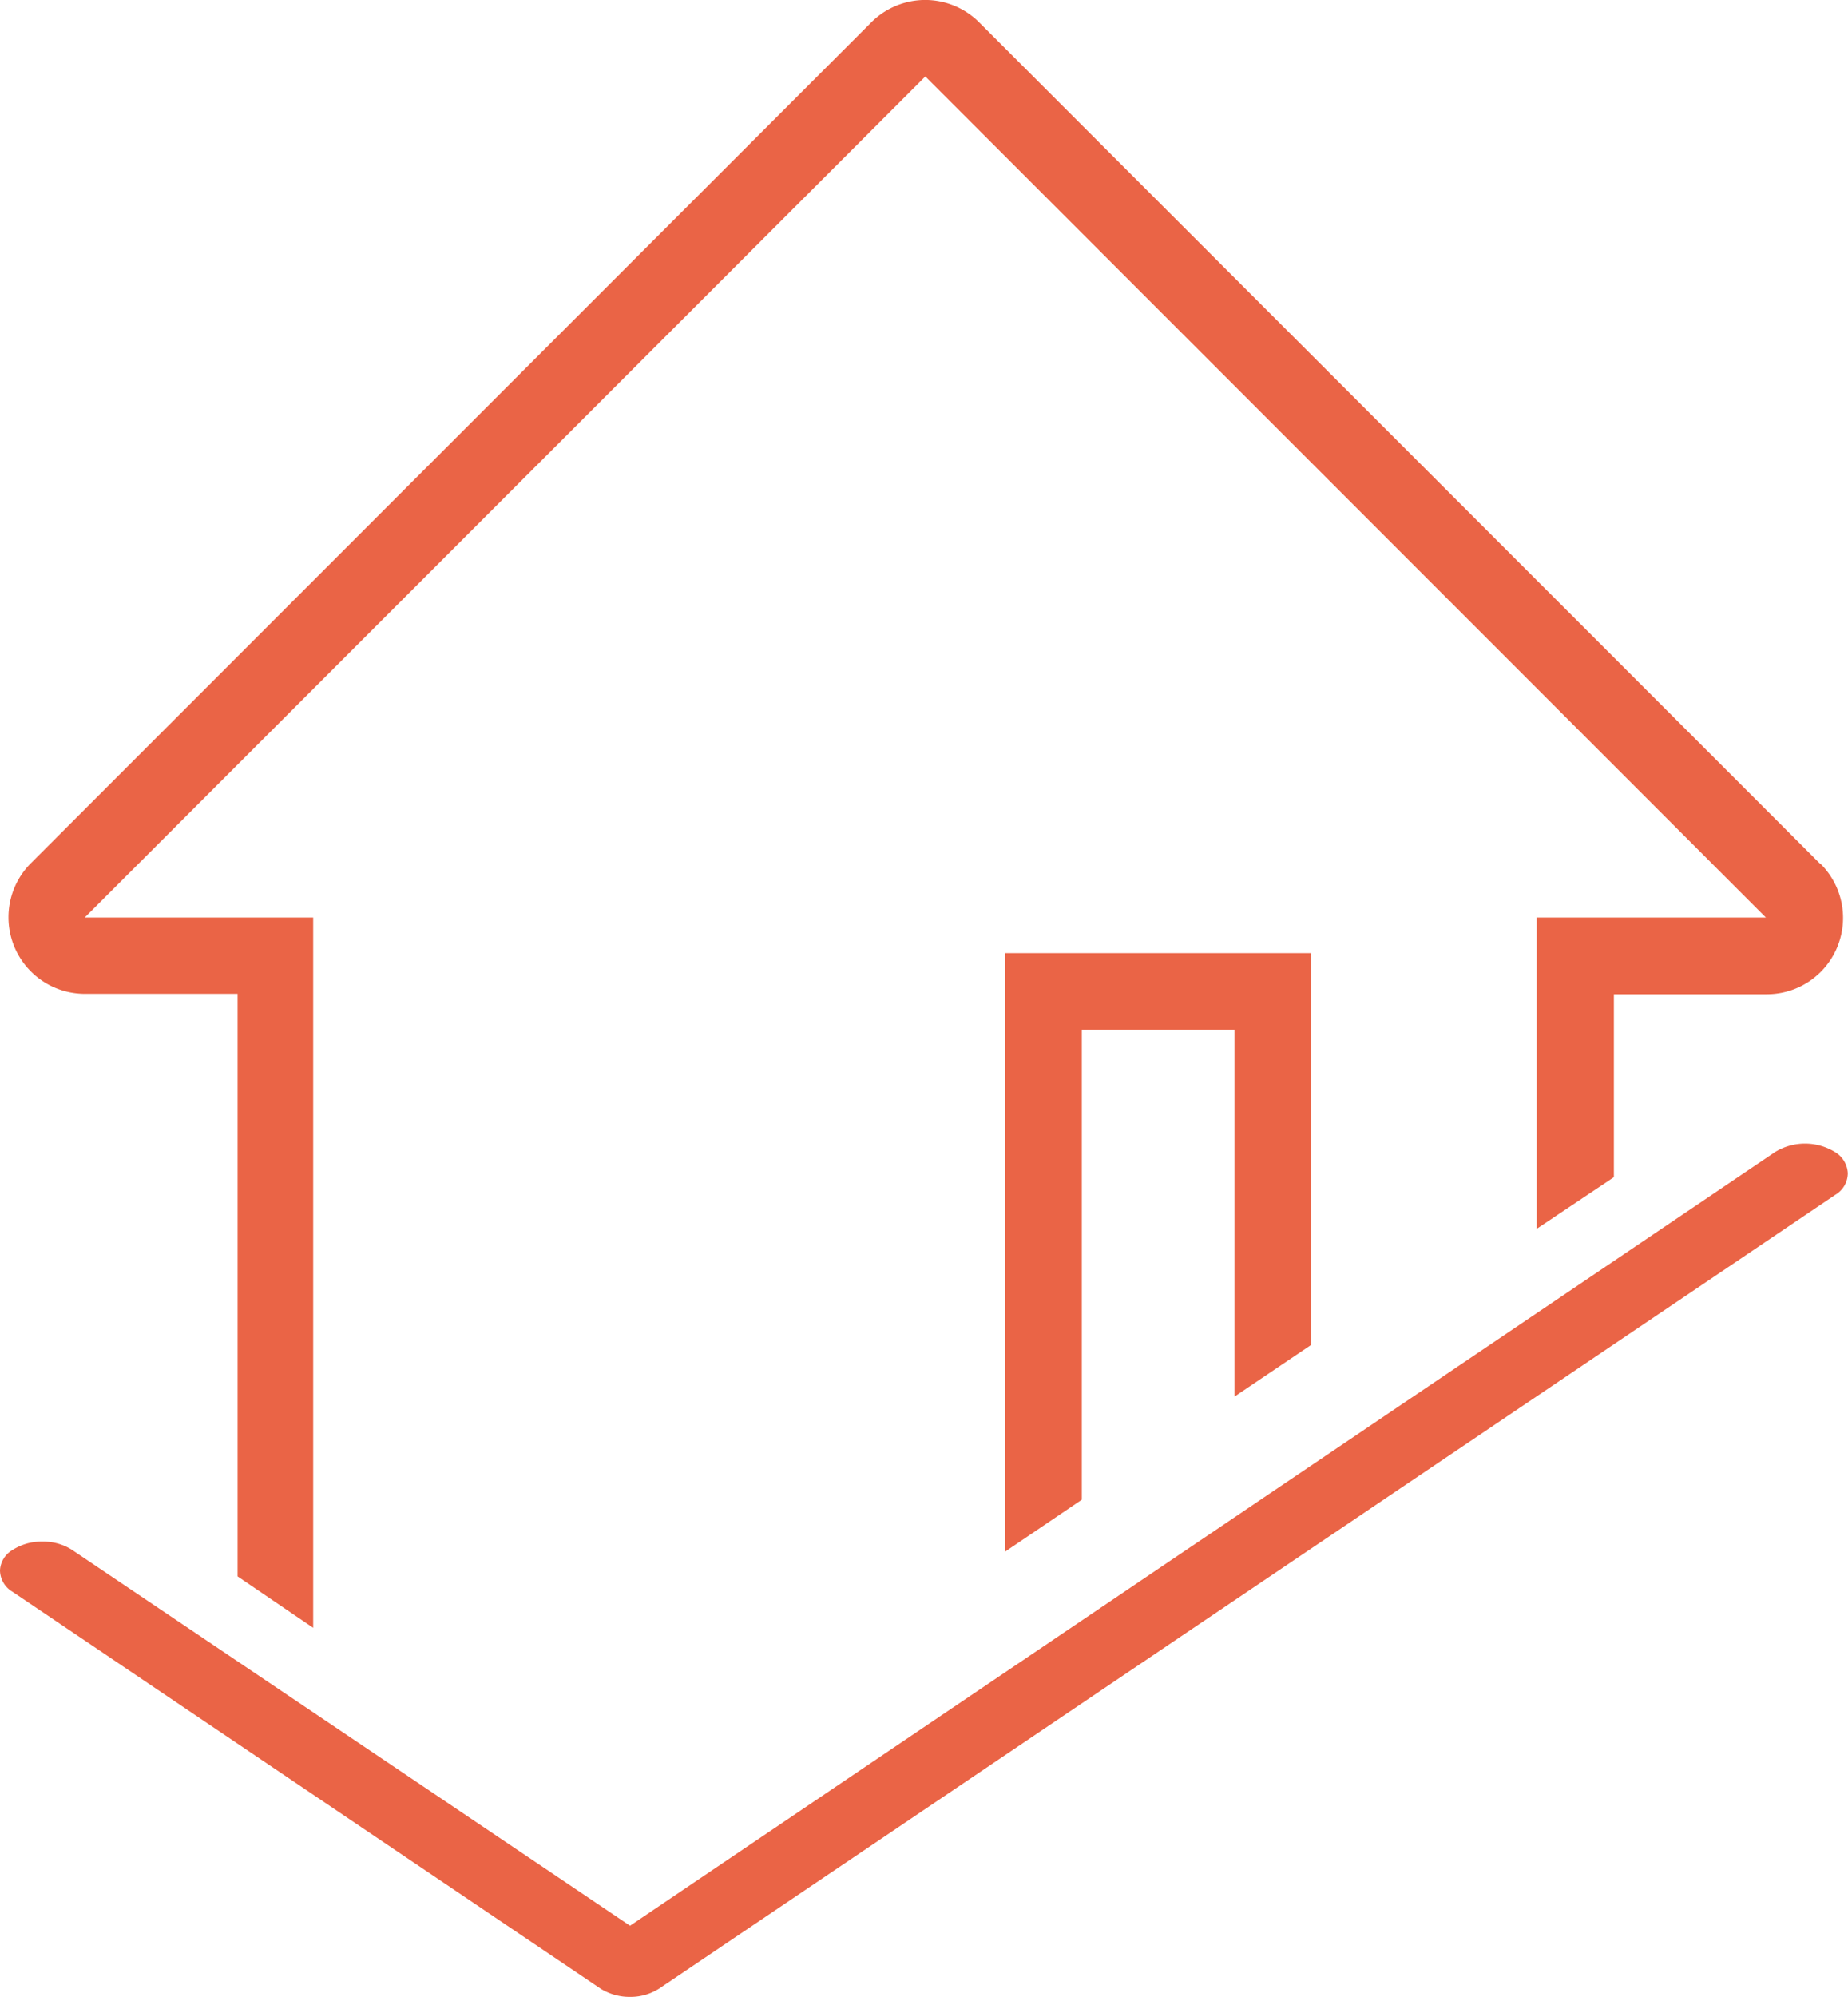 <svg id="Layer_1" data-name="Layer 1" xmlns="http://www.w3.org/2000/svg" viewBox="0 0 90.93 98.2"><defs><style>.cls-1{fill:#ea6446;}</style></defs><title>huisprojecten</title><g id="space_1_outline"><g id="_Group_" data-name="&lt;Group&gt;"><path class="cls-1" d="M95.13,42.46,53.77,1.1a3.75,3.75,0,0,0-5.31,0L7.1,42.46a3.76,3.76,0,0,0,2.66,6.41h7.52V77.52L21,80.05V45.12H9.76L51.12,3.76,92.48,45.12H81.2V60.43L85,57.89v-9h7.52a3.75,3.75,0,0,0,2.65-6.41ZM55.05,46.87V76.3l3.77-2.55V50.63h7.51V68.68l3.77-2.54V46.87Z" transform="translate(-5.59)"/></g></g><path class="cls-1" d="M96.36,57.7a1.11,1.11,0,0,1-.56.93L38,97.67A2.48,2.48,0,0,1,36.6,98a2.61,2.61,0,0,1-1.37-.37L6.3,78.15a1.11,1.11,0,0,1-.56-.93,1.12,1.12,0,0,1,.56-.93,2.54,2.54,0,0,1,1.38-.38,2.53,2.53,0,0,1,1.37.38L36.59,94.88,93,56.78a2.49,2.49,0,0,1,1.38-.38,2.44,2.44,0,0,1,1.37.38A1.14,1.14,0,0,1,96.36,57.7Z" transform="translate(-5.59)"/><path class="cls-1" d="M36.6,98.2a2.72,2.72,0,0,1-1.45-.4L6.21,78.28a1.24,1.24,0,0,1-.62-1.06,1.23,1.23,0,0,1,.62-1,2.62,2.62,0,0,1,1.47-.41,2.61,2.61,0,0,1,1.46.41L36.59,94.7,92.94,56.65a2.82,2.82,0,0,1,2.93,0,1.28,1.28,0,0,1,.64,1.05,1.24,1.24,0,0,1-.62,1.06l-57.82,39A2.62,2.62,0,0,1,36.6,98.2ZM7.68,76.07a2.33,2.33,0,0,0-1.29.35,1,1,0,0,0-.49.8,1,1,0,0,0,.49.8L35.32,97.54a2.47,2.47,0,0,0,1.28.35,2.33,2.33,0,0,0,1.29-.35l57.82-39a.93.93,0,0,0,.49-.8,1,1,0,0,0-.51-.8,2.53,2.53,0,0,0-2.57,0L36.59,95.07,9,76.42A2.32,2.32,0,0,0,7.68,76.07Z" transform="translate(-5.59)"/></svg>